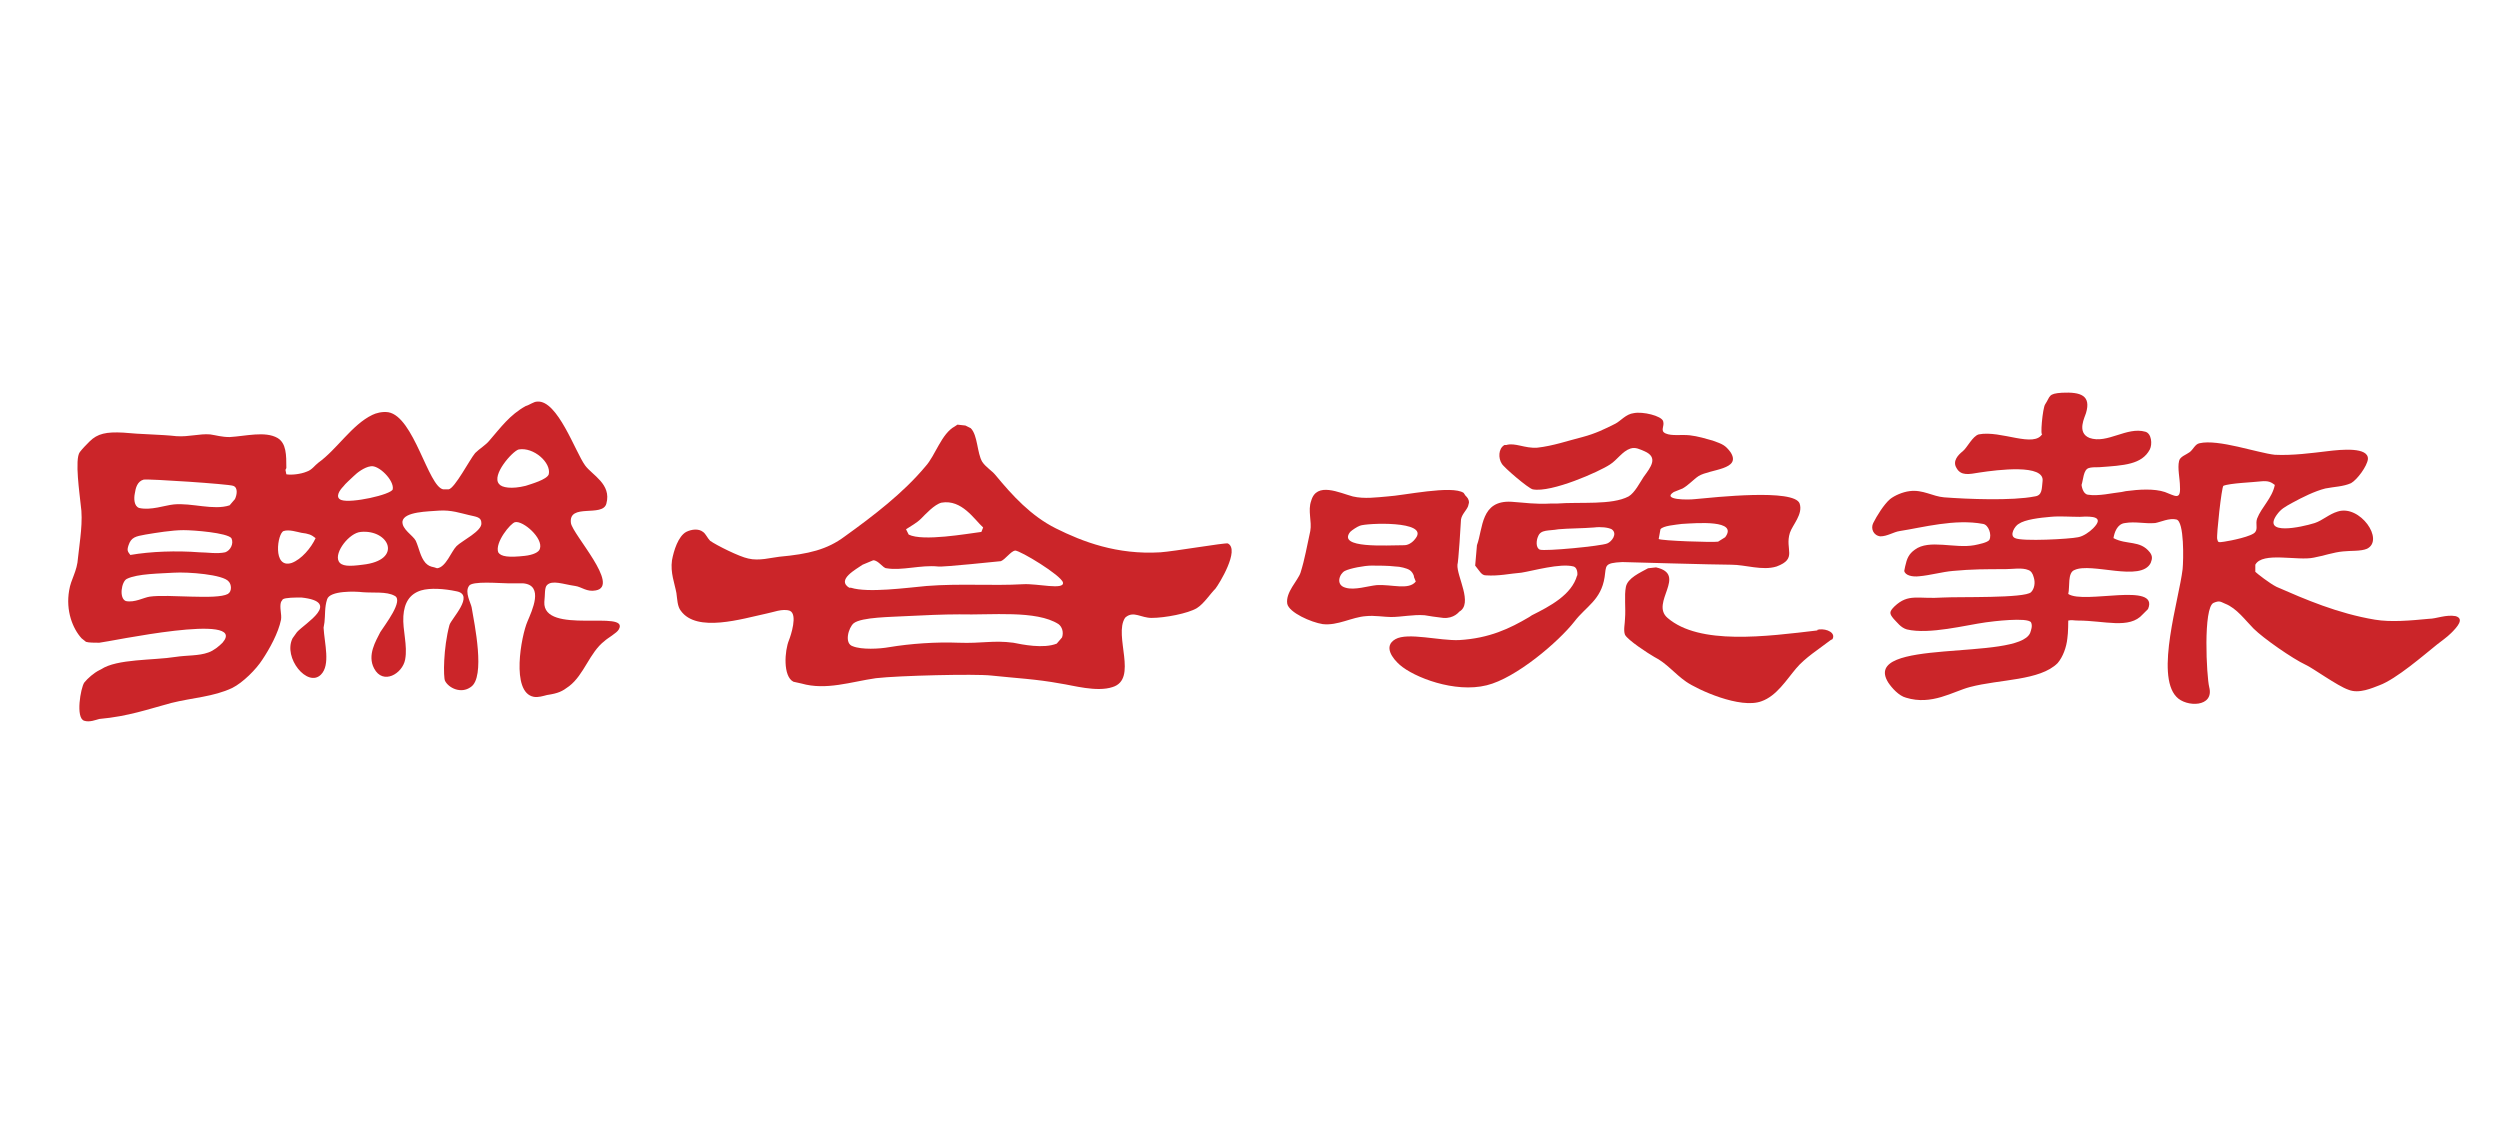<?xml version="1.0" encoding="utf-8"?>
<!-- Generator: Adobe Illustrator 19.1.0, SVG Export Plug-In . SVG Version: 6.00 Build 0)  -->
<svg version="1.1" id="圖層_1" xmlns="http://www.w3.org/2000/svg" xmlns:xlink="http://www.w3.org/1999/xlink" x="0px" y="0px"
	 viewBox="0 0 282 128" style="enable-background:new 0 0 282 128;" xml:space="preserve">
<style type="text/css">
	.st0{fill:#CB2529;}
</style>
<g>
	<path class="st0" d="M181.3,61.3c-0.7,0.3-7,0.9-7.6,0.7c-0.5-0.2-0.4-1.1-0.2-1.5c0.3-0.8,1.2-0.6,2.3-0.8c1.1-0.1,2.8-0.1,4-0.2
		c0.8-0.1,1.6,0,2,0.2C182.5,60.2,181.8,61.1,181.3,61.3 M159.7,60.7c-0.2,0.3-0.7,0.8-1.3,0.8c-2,0-7.6,0.4-6.1-1.5
		c0.2-0.2,0.8-0.6,1.1-0.7C154.1,59,161.2,58.7,159.7,60.7 M159.7,65.6c-0.8,1-2.7,0.3-4.4,0.4c-1,0.1-2.5,0.6-3.5,0.3
		c-1.2-0.3-0.7-1.6-0.1-1.9c0.6-0.3,2.2-0.6,3-0.6c0.7,0,1.9,0,2.7,0.1c0.5,0,1.3,0.2,1.6,0.4c0.2,0.1,0.5,0.5,0.5,0.8L159.7,65.6
		L159.7,65.6L159.7,65.6z M187.3,59.7c0.3-0.4,1.7-0.5,2.4-0.6c1.7-0.1,6.4-0.5,4.9,1.5l-0.8,0.5c-0.6,0.1-6.4-0.1-6.7-0.3
		L187.3,59.7z M164.8,58.6c0.1-0.6,0.6-1,0.8-1.5l0.1-0.4c0-0.4-0.2-0.6-0.4-0.8l-0.2-0.3c-1.3-0.9-6.8,0.3-8.6,0.4
		c-1.2,0.1-2.6,0.3-3.9,0c-1.5-0.4-4.1-1.7-4.7,0.5c-0.4,1.1,0.1,2.3-0.1,3.4c-0.4,1.8-0.6,3.1-1.1,4.7c-0.3,0.9-1.7,2.2-1.5,3.5
		c0.2,1,2.7,2.1,4,2.3c1.7,0.2,3.3-0.8,4.9-0.9c0.9-0.1,2.1,0.1,2.8,0.1c1.2,0,2.5-0.3,3.8-0.2c0.6,0.1,1.2,0.2,2.1,0.3
		c1.2,0.1,1.8-0.7,1.8-0.7c1.6-0.9-0.3-4-0.2-5.3C164.5,63.5,164.8,58.9,164.8,58.6 M166.4,63.8c0.5,0.6,0.7,1.1,1.2,1.1
		c1.5,0.1,2.7-0.2,4-0.3c1.3-0.2,4.4-1.1,5.9-0.7c0.6,0.2,0.4,1.3,0.4,1c-0.6,2.2-3.1,3.5-5.1,4.5l-0.3,0.2
		c-2.2,1.3-4.5,2.4-7.9,2.6c-2.2,0.1-5.8-0.9-7.2-0.1c-1.4,0.8-0.3,2.2,0.5,2.9c1.6,1.4,6.2,3.2,9.8,2.3c3.3-0.8,8.1-4.9,9.9-7.2
		c1.3-1.7,3-2.4,3.4-5c0.2-1.3-0.1-1.6,2-1.7c0,0,10.5,0.3,12.3,0.3c1.6,0,3.5,0.7,5.1,0.2c2.4-0.9,0.9-1.9,1.5-3.8
		c0.3-0.9,1.5-2.1,1.1-3.3c-0.6-1.7-9.6-0.7-11.8-0.5c-0.8,0.1-3.8,0.1-2.4-0.8l1-0.4c0.7-0.4,1.2-1,1.8-1.4
		c1.3-0.8,4.9-0.7,3.6-2.7c-0.6-0.8-0.9-0.9-2-1.3c-0.7-0.2-1.7-0.5-2.6-0.6c-1-0.1-2,0.1-2.7-0.2c-0.7-0.3-0.1-0.8-0.3-1.4
		c-0.2-0.6-2.3-1.1-3.3-0.9c-0.9,0.1-1.5,0.9-2.1,1.2c-1.2,0.6-2.2,1.1-3.7,1.5c-1.6,0.4-3.3,1-5.1,1.2c-1.4,0.1-2.5-0.6-3.5-0.3
		h-0.2c-0.7,0.4-0.7,1.5-0.3,2.1c0.2,0.4,3,2.8,3.5,2.9c2.1,0.4,7.5-2,8.7-2.8c0.8-0.5,1.4-1.5,2.3-1.8c0.6-0.2,1.1,0.1,1.6,0.3
		c1.6,0.7,0.7,1.8-0.1,2.9c-0.4,0.6-1,1.8-1.7,2.2c-1.9,1-5.4,0.6-8.1,0.8h-0.7c-1.7,0.1-2.9-0.1-4.4-0.2c-3.5-0.2-3.2,3-3.9,4.9
		L166.4,63.8z M185.9,64.1c-0.9,0.5-2.3,1.1-2.5,2.1c-0.2,1,0,2.4-0.1,3.6c0,0.5-0.2,1.3,0,1.8c0.3,0.6,2.6,2.1,3.3,2.5
		c1.4,0.7,2.3,1.9,3.6,2.8c1.3,0.9,6.1,3.1,8.5,2.2c1.7-0.6,2.8-2.4,3.9-3.7c1-1.2,2.6-2.2,3.9-3.2l0.2-0.1c0.4-0.7-0.6-1.2-1.5-1.1
		c0,0-0.5,0.1-0.1,0.1c-5.9,0.7-13.4,1.7-17-1.4c-2-1.7,2.3-4.9-1.3-5.7L185.9,64.1z"/>
	<path class="st0" d="M119.9,65.7c0.2,0.9-2.9,0.1-4.5,0.2c-3.5,0.2-7.1-0.1-10.9,0.2c-2.2,0.2-6.6,0.8-8.5,0.2h-0.2
		c-1.5-0.9,0.8-2.1,1.5-2.6l1.2-0.5c0.6,0,1.1,0.9,1.5,0.9c1.7,0.3,3.9-0.4,5.8-0.2c0.5,0.1,7-0.6,7.1-0.6c0.5-0.2,1.1-1.1,1.6-1.2
		C115.1,62.1,119.7,64.9,119.9,65.7 M119.8,71.9l-0.6,0.7c-1.5,0.6-3.9,0.1-4.9-0.1c-2.3-0.3-3.5,0.1-6.2,0
		c-2.5-0.1-5.4,0.1-7.8,0.5c-1.1,0.2-3.1,0.3-4.1-0.1c-1-0.3-0.5-2.1,0.1-2.6c0.9-0.7,4.3-0.7,5.9-0.8c2-0.1,4.2-0.2,6-0.2
		c3.6,0.1,8.7-0.5,11.2,1.1C119.8,70.7,120,71.3,119.8,71.9 M103.9,58.5c0.5-0.5,1.5-1.6,2.3-1.8c2.3-0.4,3.7,1.9,4.7,2.8l-0.2,0.5
		c-1.6,0.2-6.6,1.1-8.2,0.3l-0.3-0.6C102.8,59.3,103.4,59,103.9,58.5 M138.5,61.3c-0.3-0.1-6.1,0.9-7.6,1c-4.9,0.3-8.8-1.2-11.8-2.7
		c-2.8-1.4-4.9-3.7-6.8-6c-0.4-0.5-1.1-0.9-1.5-1.5c-0.6-1-0.5-3-1.3-3.8l-0.6-0.3l-0.9-0.1l-0.3,0.2c-1.5,0.8-2.2,3.3-3.3,4.5
		c-2.5,3-5.9,5.6-9.1,7.9c-2,1.5-4.1,2-7.4,2.3c-0.9,0.1-2.3,0.5-3.5,0.2c-1-0.2-3.6-1.5-4.3-2c-0.3-0.3-0.5-0.8-0.8-1
		c-0.5-0.4-1.3-0.3-1.9,0c-0.9,0.5-1.4,2.1-1.6,3.2c-0.2,1.4,0.3,2.6,0.5,3.7c0.1,0.7,0.1,1.5,0.5,2c1.8,2.5,6.9,0.9,9.7,0.3
		c0.6-0.1,1.8-0.6,2.6-0.3c0.9,0.4,0.1,2.8-0.1,3.3c-0.5,1.2-0.7,4.1,0.5,4.7l0.9,0.2c2.8,0.8,5.6-0.2,8.4-0.6
		c2.6-0.3,11.2-0.5,13-0.3c2.8,0.3,5.1,0.4,7.8,0.9c1.4,0.2,4.1,1,5.9,0.4c2.9-0.9,0.1-5.8,1.4-7.8l0.1-0.1c0.9-0.7,1.7,0.1,2.9,0.1
		c1.5,0,4.1-0.5,5.1-1.1c0.8-0.5,1.5-1.6,2.1-2.2C137.5,65.9,139.9,62,138.5,61.3"/>
	<path class="st0" d="M250.9,61.1c-0.7,0.1-0.7,0.1-0.8-0.3c-0.1-0.4,0.5-5.9,0.7-6c0.7-0.3,3.4-0.4,4.2-0.5
		c0.9-0.1,1.2,0.1,1.6,0.4c-0.3,1.5-1.5,2.5-2,3.8c-0.2,0.6,0.1,1.1-0.2,1.5C254.1,60.5,251.6,61,250.9,61.1 M236.1,59.6
		c-0.4,0.4-1.1,0.9-1.7,1c-0.9,0.2-6.3,0.5-7.1,0.1c-0.7-0.3,0-1.4,0.4-1.6c0.7-0.5,2.4-0.7,3.6-0.8c1-0.1,2.2,0,3.3,0
		C236.1,58.2,237.4,58.3,236.1,59.6 M277,69.5c-1.1-0.2-2.2,0.3-3,0.3c-2.1,0.2-4.3,0.4-6.1,0.1c-4.2-0.7-7.9-2.3-11.1-3.7
		c-0.8-0.4-2.2-1.5-2.4-1.7l0-0.8c0.8-1.5,4.8-0.4,6.6-0.8c1.1-0.2,2.2-0.6,3.3-0.7c0.9-0.1,2,0,2.7-0.3c2-1-0.8-5-3.3-4.2
		c-1,0.3-1.7,1-2.6,1.3c-1.6,0.5-5.9,1.4-4.3-0.9c0.5-0.7,0.9-0.9,1.8-1.4c1.1-0.6,2.5-1.3,3.7-1.6c1-0.2,2-0.2,2.9-0.6
		c0.7-0.4,1.8-1.9,1.9-2.7c0.1-1.4-3-1.1-4.6-0.9c-1.7,0.2-3.9,0.5-5.9,0.4c-1.9-0.2-6.4-1.8-8.5-1.3c-0.5,0.1-0.7,0.7-1.1,1
		c-0.4,0.3-1.1,0.5-1.2,1c-0.2,0.8,0.1,2,0.1,2.9c0.1,1.6-0.6,1-1.7,0.6c-1.2-0.4-2.9-0.3-4.4-0.1l-0.5,0.1c-1,0.1-2.6,0.5-3.8,0.3
		c-0.6-0.1-0.7-1.1-0.7-1.1c0.2-0.6,0.2-1.7,0.8-1.9c0.3-0.1,0.7-0.1,1.2-0.1c2.8-0.2,4.8-0.3,5.7-2c0.3-0.6,0.2-1.8-0.5-2
		c-2.1-0.6-4.3,1.4-6.3,0.7c-1.5-0.6-0.5-2.4-0.4-2.8c0.6-2-0.6-2.4-2.7-2.3c-1.6,0.1-1.3,0.4-1.9,1.3c-0.3,0.4-0.6,3.9-0.3,3.3
		c-0.9,1.7-4.7-0.4-7.2,0.1c-0.7,0.2-1.3,1.5-1.8,1.9c-0.5,0.4-1.2,1.1-0.7,1.9c0.5,0.9,1.4,0.7,2.6,0.5c2-0.3,7.4-1,7.1,1
		c-0.1,0.8,0,1.6-0.9,1.7c-2.5,0.5-7.6,0.3-10.2,0.1c-1.3-0.1-2.4-0.9-3.9-0.7c-0.8,0.1-1.7,0.5-2.2,0.9c-0.7,0.6-1.5,1.9-1.9,2.7
		c-0.3,0.6,0,1.4,0.8,1.5c0.8,0,1.5-0.5,2.2-0.6c2.6-0.4,6.2-1.4,9.4-0.8c0.6,0.1,1,1.2,0.7,1.8c-0.2,0.3-1.2,0.5-1.7,0.6
		c-2.2,0.4-5.1-0.7-6.7,0.5c-0.7,0.5-0.9,1-1.1,1.9l-0.1,0.5c0.1,0.5,0.9,0.7,1.7,0.6c1.2-0.1,2.6-0.5,3.8-0.6
		c2.1-0.2,3.8-0.2,5.9-0.2c0.8,0,1.9-0.2,2.6,0.1c0.3,0.1,0.5,0.4,0.6,0.8c0.2,0.6,0.1,1.3-0.3,1.7c-0.7,0.7-8.1,0.5-9.9,0.6
		c-2.9,0.2-3.9-0.5-5.5,1c-0.6,0.6-0.6,0.8-0.1,1.4c0.4,0.4,0.8,1,1.5,1.2c2.5,0.6,6.7-0.5,8.9-0.8c0.7-0.1,4.7-0.6,5.1,0
		c0.2,0.4,0,0.9-0.1,1.2c-1.4,3.2-19.2,0.5-16,5.6c0.4,0.6,1.2,1.5,2,1.7c2.9,0.9,5.3-0.7,7.2-1.2c3.4-0.9,7.9-0.7,9.9-2.7
		c0.6-0.7,1-1.8,1.1-2.8c0.1-0.6,0.1-2,0.1-2c0.4-0.1,0.6,0,1.1,0c3,0,5.8,1,7.3-0.7l0.6-0.6c1.3-3.1-7.2-0.5-9-1.7
		c0.2-0.8-0.1-2.4,0.7-2.7c1.9-0.9,7.5,1.4,8.6-0.8c0.2-0.5,0.2-0.8-0.1-1.2c-1.1-1.4-2.6-0.8-4.1-1.6c0.1-0.6,0.4-1.6,1.3-1.7
		c1.2-0.2,2.2,0.1,3.4,0c0.6-0.1,1.6-0.6,2.4-0.4c0.9,0.2,0.8,4.6,0.7,5.6c-0.4,3.4-3.1,11.9-0.7,14.4c1.1,1.2,4.3,1.2,3.7-1.1
		c-0.3-1.2-0.7-9,0.5-9.5c0.7-0.3,0.8-0.1,1.3,0.1c1.3,0.5,2.3,1.9,3.2,2.8c1.1,1.1,4.4,3.4,5.9,4.1c0.7,0.3,3.6,2.4,4.8,2.8
		c1.2,0.5,2.7-0.2,3.5-0.5c1.9-0.7,5-3.4,6.5-4.6c0.5-0.4,1.1-0.8,1.6-1.3C277.2,70.7,278,69.8,277,69.5"/>
	<path class="st0" d="M60.9,61.9c-0.1,0.4-0.8,0.7-1.7,0.8c-1.8,0.2-2.7,0.1-3-0.4c-0.4-1.1,1.4-3.3,1.9-3.4
		C59,58.7,61.3,60.7,60.9,61.9 M58.5,50.7c1.7-0.3,3.7,1.5,3.4,2.8c-0.2,0.6-2,1.1-2.6,1.3c-1.6,0.4-2.7,0.2-3-0.2
		C55.4,53.6,57.8,50.9,58.5,50.7 M51.5,61.6c-0.6,0.6-1.2,2.4-2.2,2.5l-0.3-0.1c-0.5-0.1-0.7-0.2-1-0.5c-0.6-0.7-0.7-1.6-1.1-2.5
		c-0.3-0.6-1.6-1.3-1.5-2.2c0.2-1.1,2.9-1.1,4.1-1.2c1.4-0.1,2.5,0.3,3.4,0.5c0.8,0.2,1.4,0.2,1.4,0.9C54.4,59.9,52.1,61,51.5,61.6
		 M44.3,55.2c-0.2,0.6-4.7,1.6-5.8,1.2c-0.8-0.3-0.1-1.2,0.2-1.5c0.3-0.4,0.8-0.8,1.2-1.2c0.4-0.4,1.2-1,1.9-1.1
		C42.7,52.4,44.5,54.2,44.3,55.2 M40.9,63.7c-1.5,0.2-2.4,0.2-2.7-0.4c-0.5-1,1.2-3.2,2.5-3.3C43.9,59.7,45.5,63.2,40.9,63.7
		 M35.6,60.7c-0.5,1.1-1.6,2.4-2.7,2.8c-2.2,0.7-1.6-3.4-0.9-3.6c0.6-0.2,1.5,0.1,2,0.2C34.8,60.2,35.1,60.3,35.6,60.7L35.6,60.7z
		 M26.5,56.3l-0.6,0.7c-1.8,0.6-4.3-0.3-6.3-0.1c-1,0.1-2.6,0.7-3.9,0.4c-0.6-0.2-0.6-1.1-0.5-1.6c0.1-0.7,0.3-1.4,1-1.6
		c0.6-0.1,9.6,0.5,10.1,0.7C26.9,55,26.7,55.9,26.5,56.3 M25.4,62.3c-0.9,0.2-2.1,0-2.9,0c-2.6-0.2-5.5-0.1-7.8,0.3
		c-0.3-0.4-0.4-0.5-0.2-1.1c0.3-0.9,0.8-1,1.9-1.2c1.2-0.2,3-0.5,4.3-0.5c1.2,0,4.9,0.3,5.4,0.9C26.4,61.3,26,62.1,25.4,62.3
		 M25.7,67c-1.3,0.7-6.7,0-8.8,0.3c-0.7,0.1-1.7,0.7-2.7,0.5c-0.8-0.3-0.5-2.2,0.1-2.5c1.2-0.6,3.8-0.6,5.3-0.7
		c1.6-0.1,5.6,0.2,6.2,1C26.1,65.9,26.2,66.7,25.7,67 M61.4,67.9c0.1-0.8,0-1.6,0.3-1.9c0.6-0.6,1.8-0.1,3.2,0.1
		c0.7,0.1,1.3,0.7,2.3,0.5c2.8-0.5-2.6-6.3-2.8-7.6c-0.3-2.3,3.6-0.6,4-2.2c0.6-2.2-1.6-3.2-2.4-4.3c-1.1-1.5-3.1-7.4-5.4-7.2
		c-0.4,0-0.9,0.4-1.3,0.5c-1.8,1-2.8,2.4-4.1,3.9c-0.4,0.5-1.1,0.9-1.6,1.4c-0.6,0.7-2.3,4-3,4.1H50c-1.7-0.3-3.3-8.2-6.2-8.7
		c-0.7-0.1-1.4,0.1-1.8,0.3c-2.3,1.1-4,3.9-6.1,5.4c-0.4,0.3-0.7,0.8-1.3,1c-0.7,0.3-1.8,0.4-2.3,0.3L32.2,53l0.1-0.2
		c0-1.5,0-2.8-1-3.4c-1.4-0.8-3.6-0.2-5.4-0.1c-0.9,0-1.5-0.2-2.2-0.3c-1.2-0.1-2.4,0.3-3.8,0.2c-1.8-0.2-4-0.2-6-0.4
		c-1.9-0.1-2.9,0.1-3.8,1c-0.3,0.3-0.8,0.8-1.1,1.2c-0.6,0.8,0,4.8,0.1,5.9C9.4,58.8,9,61,8.8,62.9c-0.1,1.6-0.8,2.4-1,3.7
		c-0.4,2.3,0.4,4.3,1.4,5.4l0.5,0.4c0.3,0.1,1,0.1,1.5,0.1c1.1-0.1,16.9-3.5,13.9,0c-0.4,0.4-1,0.9-1.6,1.1
		c-1.1,0.4-2.4,0.3-3.7,0.5c-2.5,0.4-6.6,0.2-8.4,1.4l-0.2,0.1c-0.6,0.3-1.3,0.9-1.7,1.4c-0.4,0.6-1,4,0,4.3
		c0.6,0.2,1.3-0.1,1.7-0.2c3.3-0.3,5.5-1.1,8.1-1.8c2.4-0.6,4.8-0.7,6.9-1.7c1.2-0.6,2.7-2.1,3.4-3.2c0.8-1.2,1.8-3,2.1-4.5
		c0.1-0.6-0.2-1.4,0-2l0.2-0.3c0.3-0.2,1.4-0.2,2.1-0.2c4.6,0.5,0.4,2.9-0.5,3.9l-0.5,0.7c-1.1,2.2,1.7,5.6,3.2,4.1
		c1.1-1.1,0.4-3.5,0.3-5.3l0.1-0.6c0.1-0.8,0-1.7,0.3-2.6c0.3-1,3.2-0.9,4-0.8c1.2,0.1,2.7-0.1,3.6,0.4c1.1,0.5-1.1,3.3-1.6,4.1
		c-0.5,1-1.5,2.6-0.7,4.1c1,1.9,3.2,0.6,3.5-1c0.3-1.6-0.3-3.3-0.2-4.9c0.1-1.5,0.7-2.5,2-2.9c1-0.3,2.6-0.2,4,0.1
		c2.1,0.4-0.6,3.1-0.8,3.8c-0.7,2.6-0.7,5.9-0.5,6.3c0.4,0.8,1.8,1.5,2.9,0.7c1.7-1.1,0.4-7.2,0.1-9c-0.1-0.5-0.8-1.7-0.3-2.4
		c0.3-0.6,3.5-0.3,4.4-0.3c-1,0,1.4,0,1.7,0c2.4,0.2,1,3.1,0.5,4.3c-0.7,1.6-1.9,8,0.7,8.5c0.5,0.1,1.1-0.1,1.5-0.2
		c1.3-0.2,1.7-0.4,2.5-1c1.7-1.3,2.3-3.8,4-5.1c0.3-0.3,1.4-0.9,1.6-1.3C71.1,68.7,61.2,71.7,61.4,67.9"/>
</g>
</svg>
